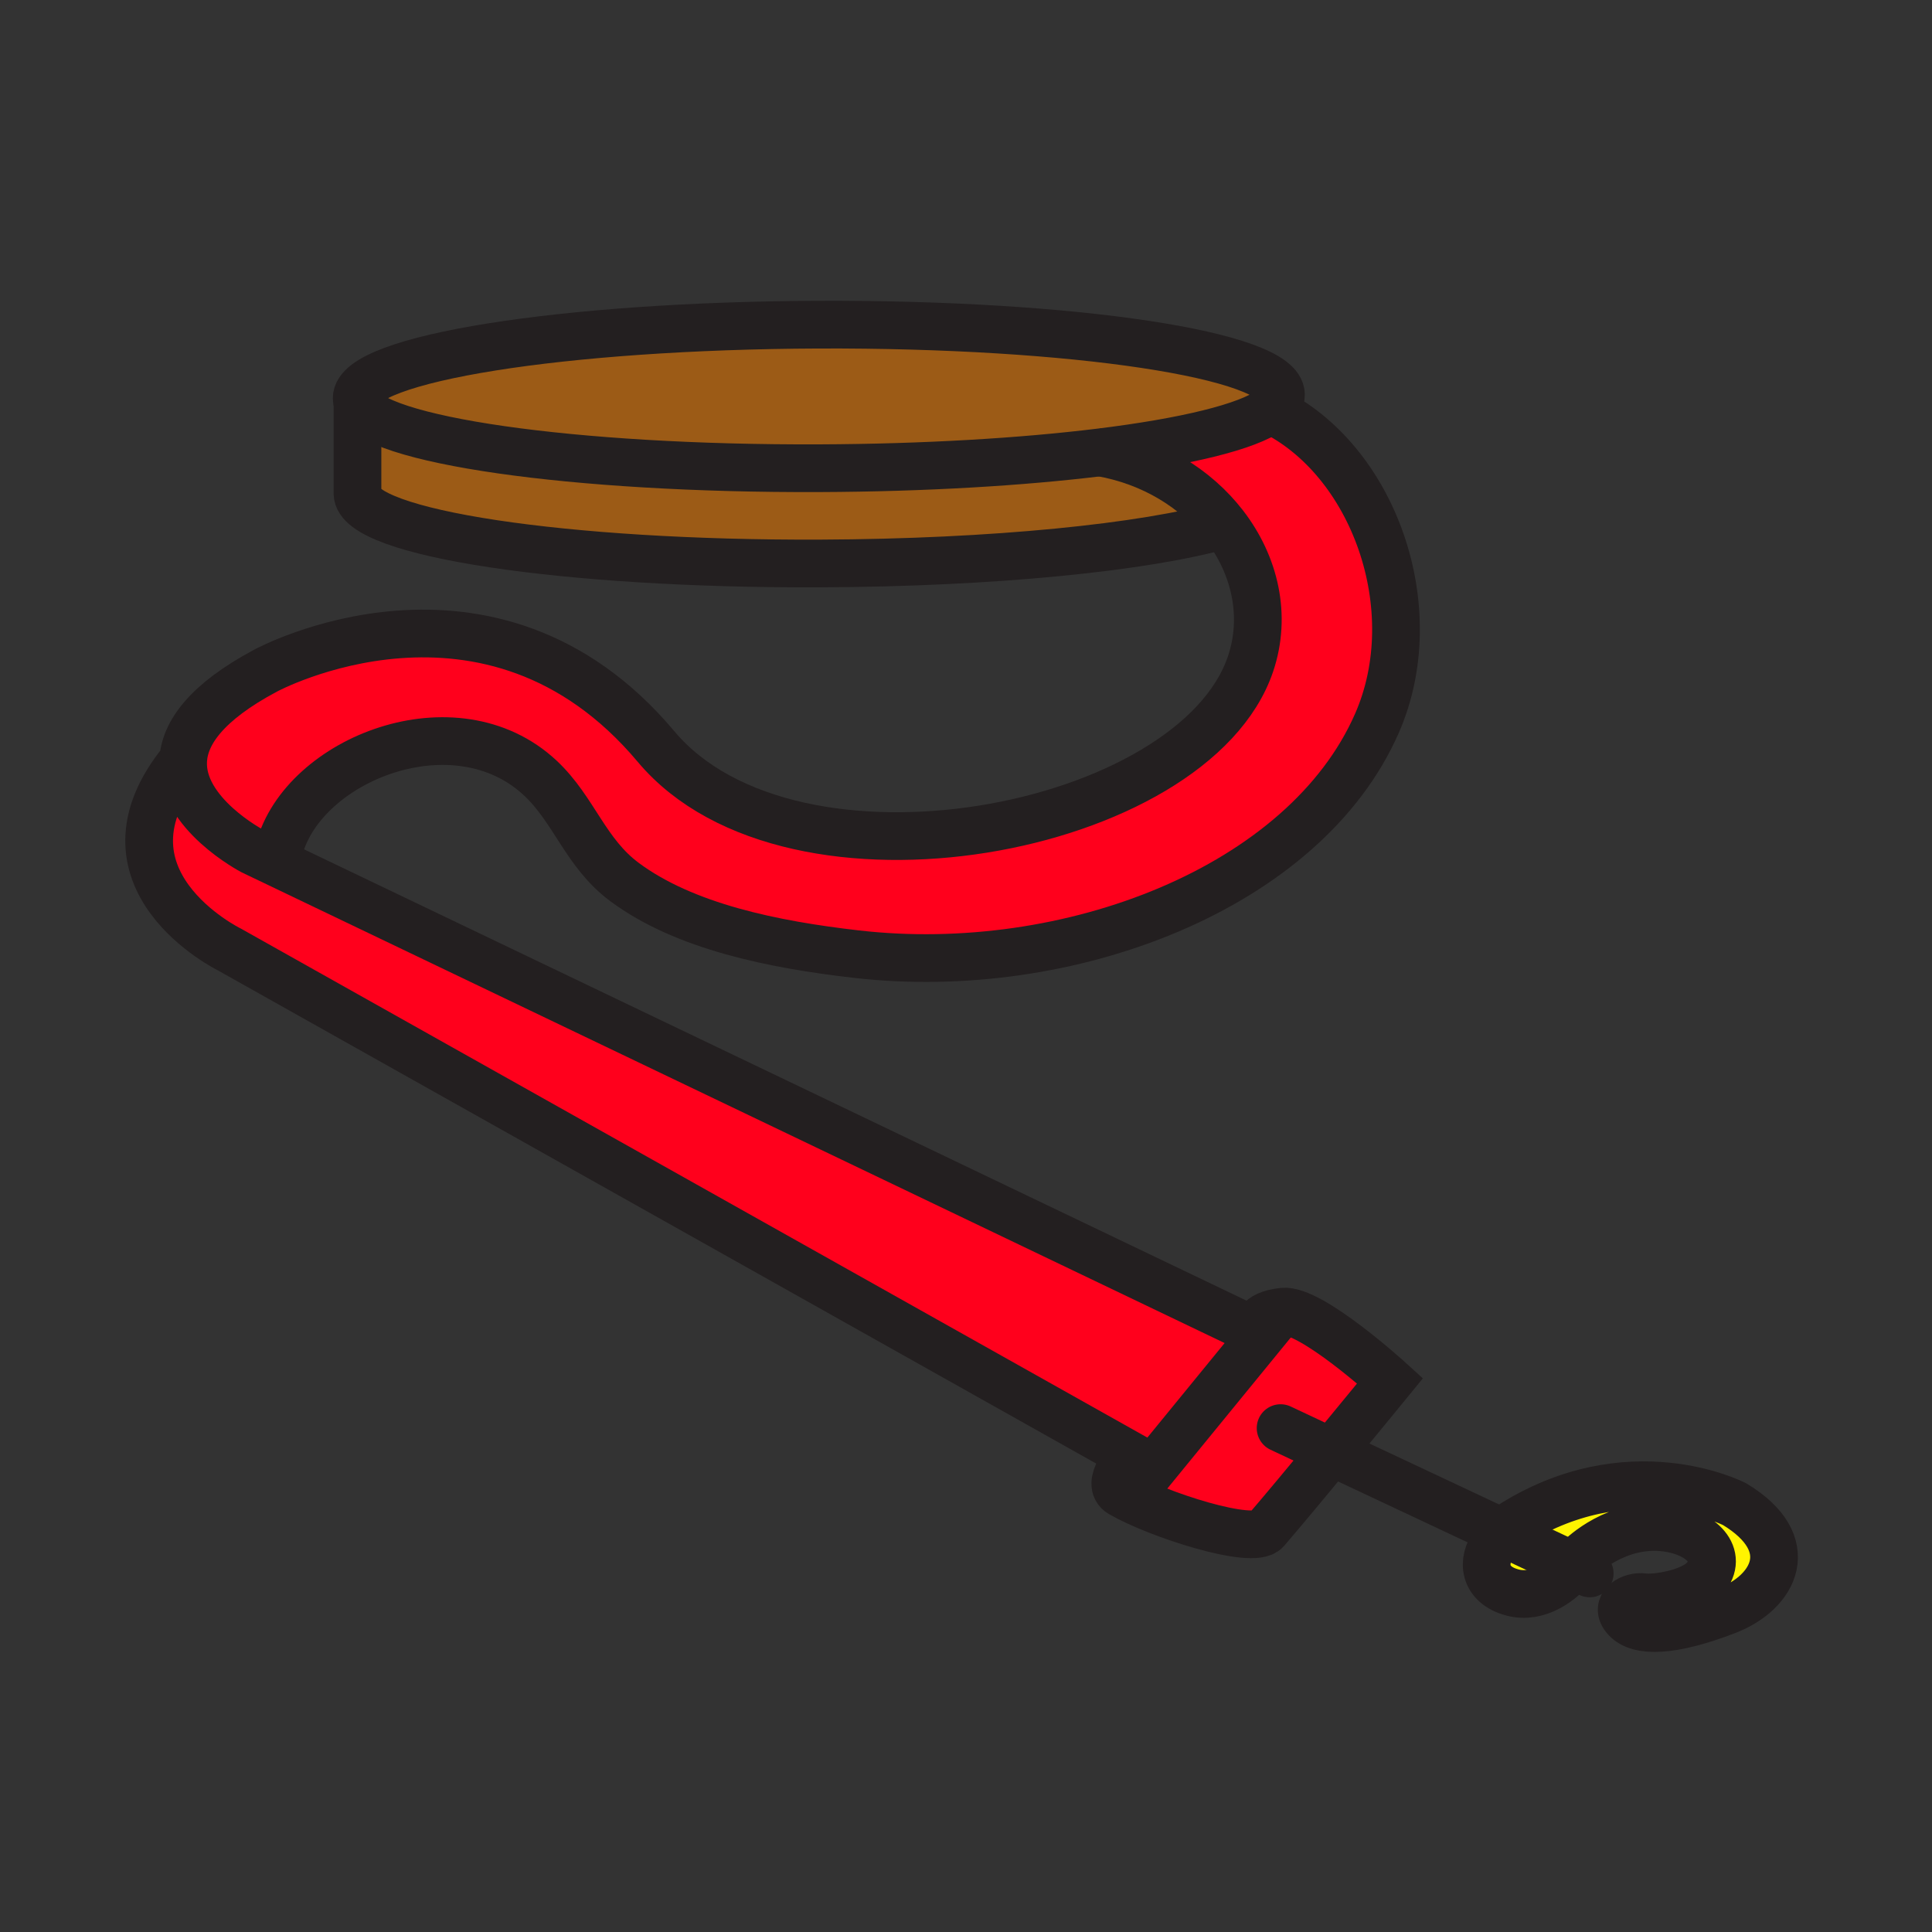 <svg xmlns="http://www.w3.org/2000/svg" width="850.394" height="850.394" viewBox="0 0 850.394 850.394" overflow="visible"><rect x="0" y="0" width="850.394" height="850.394" fill="#333333" stroke="none"/><path d="M662.55 675.08l30.22 14.21c-5.449 6.78-15.77 14.62-26.96 11.69-12.89-3.36-13.829-14.08-8.01-21.671l2.49-5.29 2.26 1.061z" fill="#fff400"/><path d="M760.06 708.99c-24.54 9.479-38.869 9.49-44.399 3.479-5.54-6.029 2.54-10.17 7.77-9.45 5.23.74 21.4-1.689 27.051-8.359 8.439-9.98-1.5-20.03-16.69-22.15-22.01-3.069-37.93 12.91-37.93 12.91l-2.36 2.92c-.23.311-.48.63-.73.95l-30.22-14.21L664 672c52.73-34.15 99.51-9.92 99.51-9.92 28.74 17.37 17.69 38.75-3.45 46.91z" fill="#fff400"/><path d="M555.62 587.46l-2.62-1.25.89-1.86s-1.5-5.63 10.78-7c12.3-1.38 47.19 30.42 47.19 30.42s-12.21 14.94-25.771 31.37c-10.45 12.641-21.689 26.17-28.81 34.431-5.761 6.689-47.99-6.95-63.9-16.21-7.36-4.28 4.09-16.79 4.09-16.79l10.11 5.67 48.041-58.781z" fill="#ff001c"/><path d="M559.28 180.42c-10.32 7.49-37.58 14.08-75.221 18.7-34.21 4.2-76.979 6.79-123.41 6.97-108.46.42-197.19-12.4-203.3-29-.22-.6-.34-1.2-.34-1.8-.13-17.44 90.85-31.95 203.19-32.39 112.34-.44 203.52 13.34 203.63 30.79.021 2.3-1.549 4.55-4.549 6.73z" fill="#9c5b16"/><path d="M538.77 231.03l-.06.04c-34.67 9.83-101.24 16.65-177.72 16.95-112.35.44-203.52-13.34-203.64-30.79v-40.14c6.11 16.6 94.84 29.42 203.3 29 46.43-.18 89.2-2.77 123.41-6.97 23.28 3.96 42.43 16.03 54.71 31.91z" fill="#9c5b16"/><path d="M80.63 334.59c.72-11.85 10.01-25.43 36.38-39.46 0 0 98.74-53.51 171.75 33.47 60.01 71.49 236.82 37.54 261.69-36.41 7.12-21.15 1.97-43.51-11.681-61.16-12.279-15.88-31.43-27.95-54.71-31.91 37.641-4.62 64.9-11.21 75.221-18.7 45.27 21.66 68.91 87.54 46.79 137.96-31.811 72.53-135.73 112.311-229.11 101.6-36.53-4.18-75.67-12.12-102.08-31.75-17.24-12.8-22.12-31.79-37.04-45.75-37.47-35.07-104.42-8.32-114.93 31.27l-2.53 5.29-9.24-4.42s-31.93-16.64-30.51-40.03z" fill="#ff001c"/><path d="M555.62 587.46l-48.04 58.78-10.11-5.67-396.43-222.6s-63.49-31.08-20.41-83.38c-1.42 23.39 30.51 40.03 30.51 40.03l9.24 4.42L553 586.21l2.62 1.25z" fill="#ff001c"/><g fill="none" stroke="#231f20" stroke-width="21"><path d="M80.67 334.54c-.01.02-.03.03-.04.05-43.08 52.3 20.41 83.38 20.41 83.38l396.43 222.6 10.11 5.67 48.04-58.78-2.62-1.25-432.62-207.17-9.24-4.42s-31.93-16.64-30.51-40.03c.72-11.85 10.01-25.43 36.38-39.46 0 0 98.74-53.51 171.75 33.47 60.01 71.49 236.82 37.54 261.69-36.41 7.12-21.15 1.97-43.51-11.681-61.16-12.279-15.88-31.43-27.95-54.71-31.91h-.02"/><path d="M122.91 373.75c10.51-39.59 77.46-66.34 114.93-31.27 14.92 13.96 19.8 32.95 37.04 45.75 26.41 19.63 65.55 27.57 102.08 31.75 93.38 10.71 197.3-29.07 229.11-101.6 22.12-50.42-1.521-116.3-46.79-137.96-.011 0-.011-.01-.021-.01M497.47 640.57s-11.45 12.51-4.09 16.79c15.91 9.26 58.14 22.899 63.9 16.21 7.12-8.261 18.359-21.79 28.81-34.431 13.561-16.43 25.771-31.37 25.771-31.37s-34.891-31.8-47.19-30.42c-12.28 1.37-10.78 7-10.78 7"/><path stroke-linecap="round" stroke-linejoin="round" d="M563.67 628.6l22.42 10.54 74.2 34.88 2.26 1.06 30.22 14.21 6.96 3.27"/><path d="M695.86 685.42s15.92-15.979 37.93-12.91c15.19 2.12 25.13 12.17 16.69 22.15-5.65 6.67-21.82 9.1-27.051 8.359-5.229-.72-13.31 3.421-7.77 9.45 5.53 6.011 19.859 6 44.399-3.479 21.141-8.16 32.19-29.54 3.45-46.91 0 0-46.779-24.23-99.51 9.92"/><path d="M657.8 679.31c-5.819 7.591-4.88 18.311 8.01 21.671 11.19 2.93 21.511-4.91 26.96-11.69.25-.32.5-.64.73-.95" stroke-linecap="round" stroke-linejoin="round"/><path d="M157.35 177.09c-.22-.6-.34-1.2-.34-1.8-.13-17.44 90.85-31.95 203.19-32.39 112.34-.44 203.52 13.34 203.63 30.79.02 2.3-1.55 4.55-4.55 6.73-10.32 7.49-37.58 14.08-75.221 18.7-34.21 4.2-76.979 6.79-123.41 6.97-108.459.42-197.189-12.4-203.299-29z"/><path d="M157.35 177.05v40.18c.12 17.45 91.29 31.23 203.64 30.79 76.479-.3 143.05-7.12 177.72-16.95"/></g><path fill="none" d="M0 0h850.394v850.394H0z"/></svg>